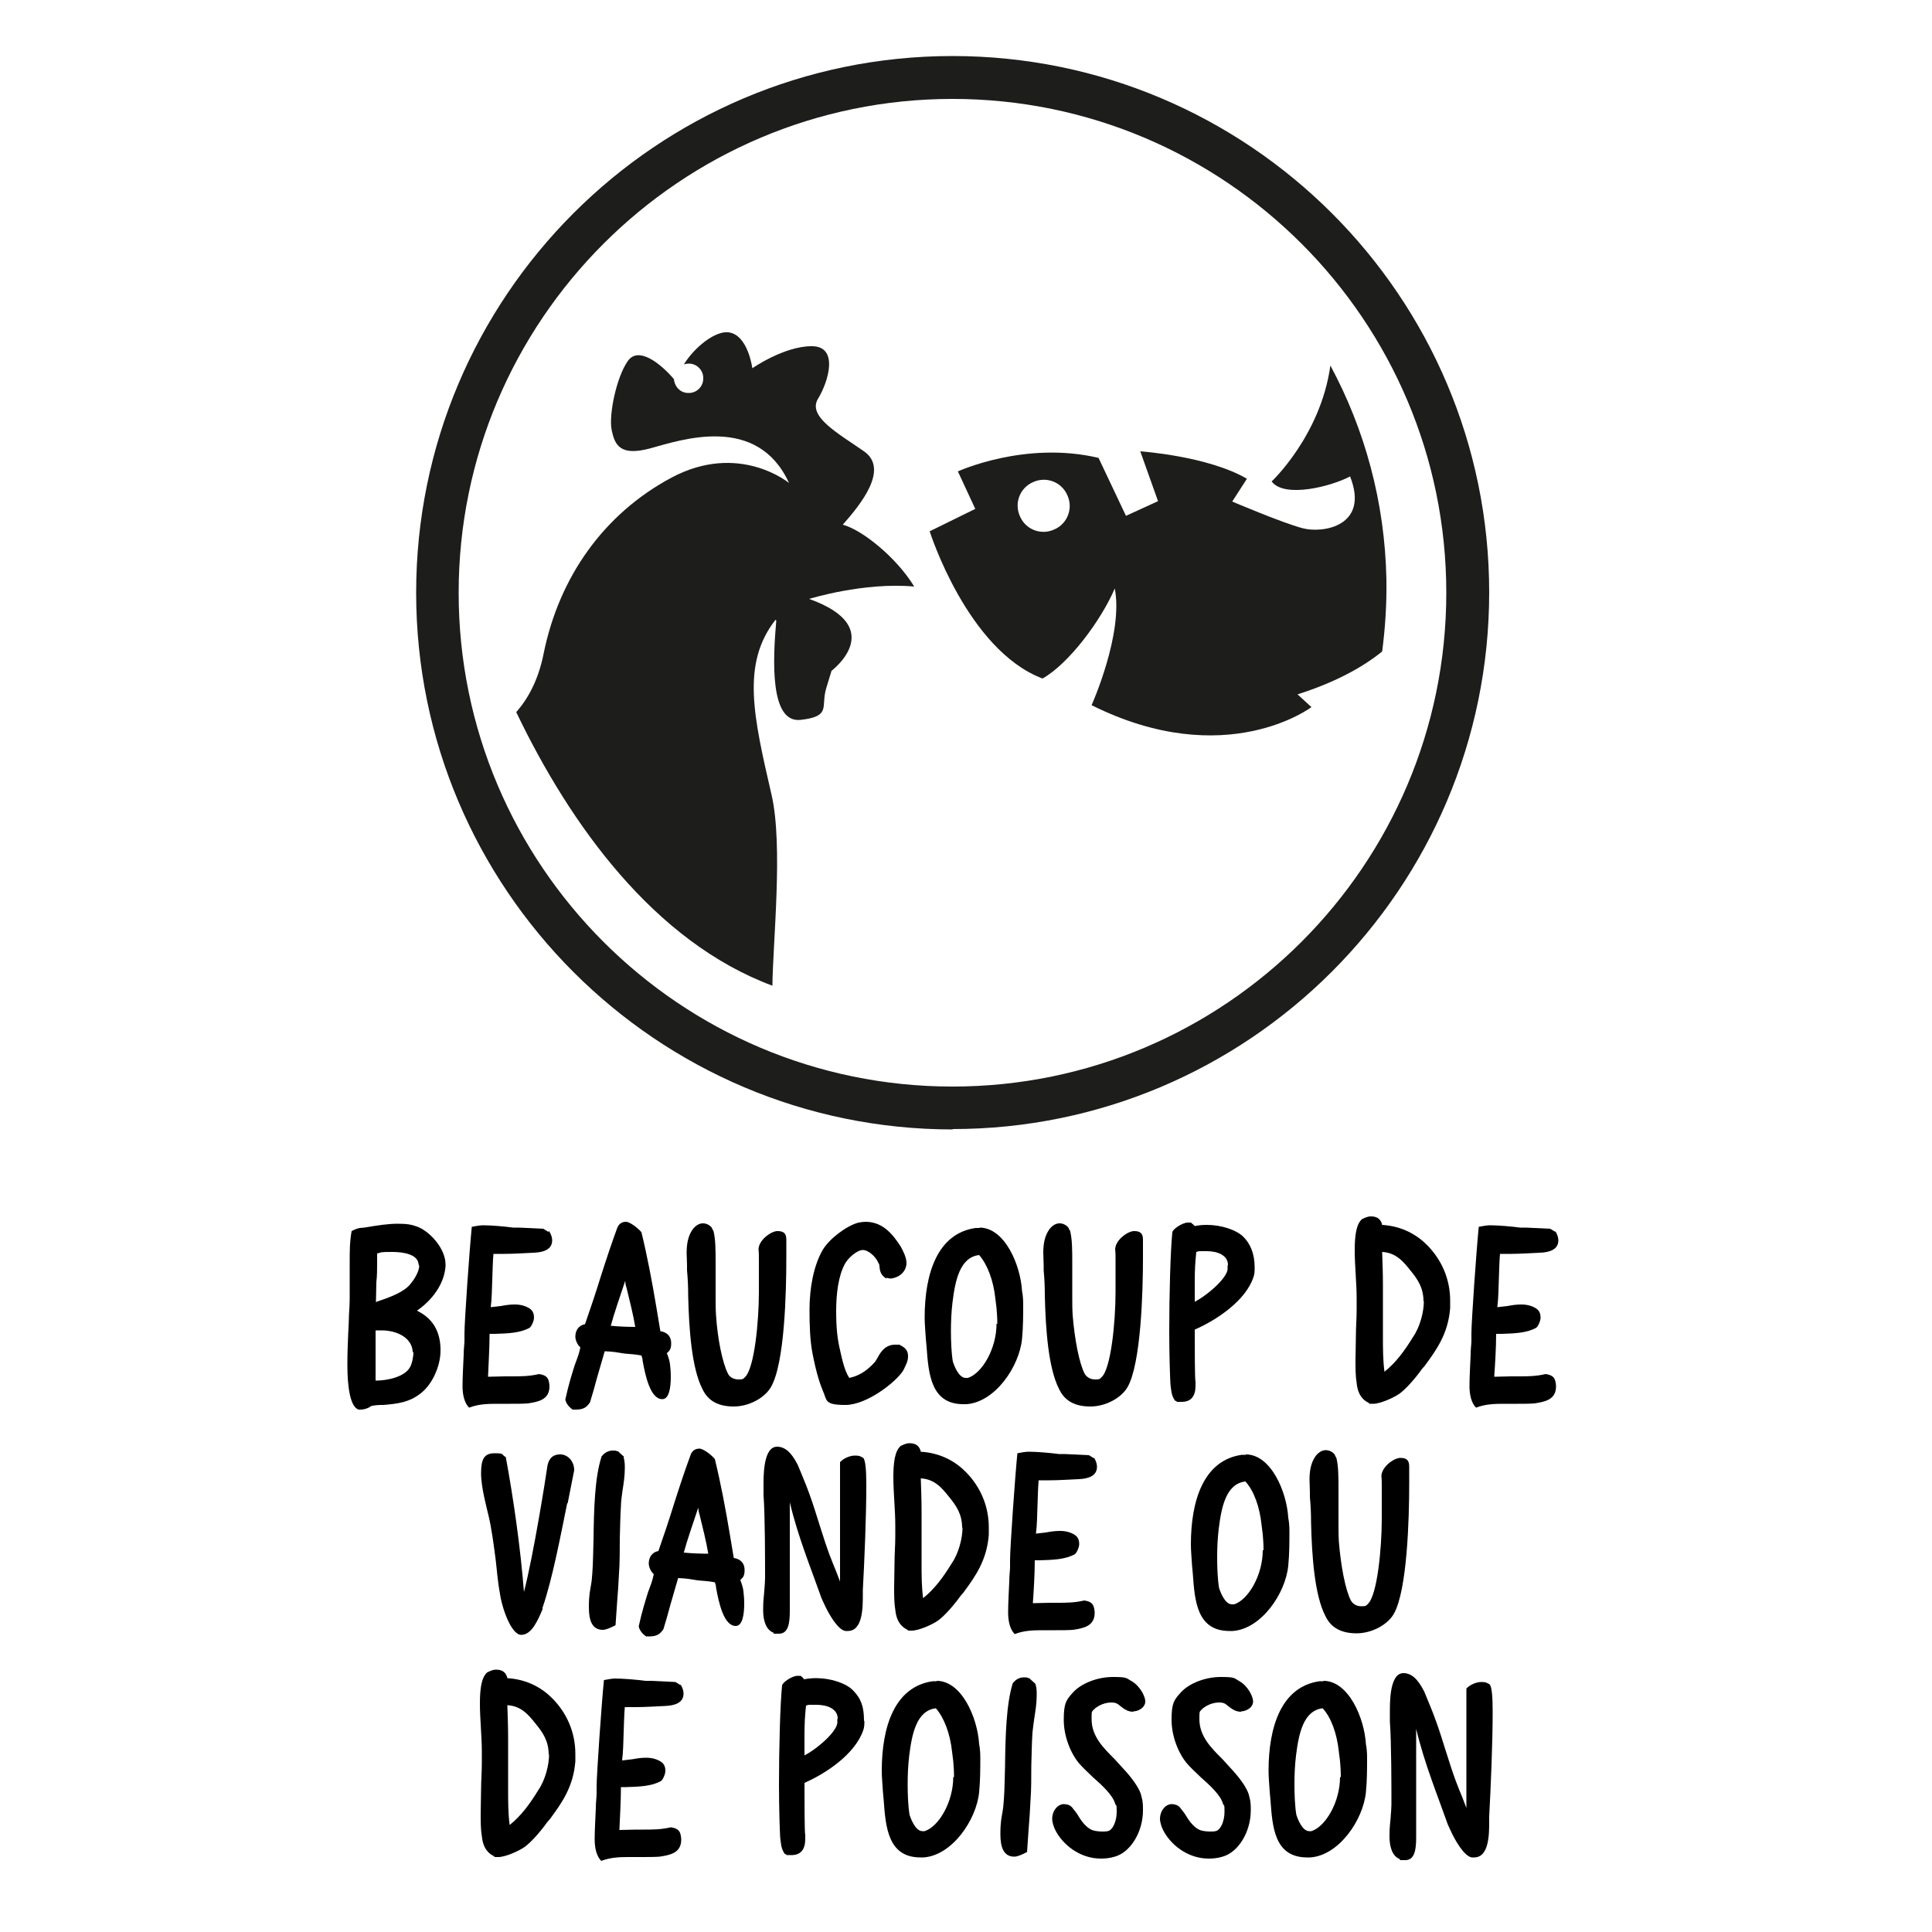 <?xml version="1.0" encoding="UTF-8"?>
<svg id="Ebene_1" data-name="Ebene 1" xmlns="http://www.w3.org/2000/svg" version="1.1" viewBox="0 0 500 500">
  <defs>
    <style>
      .cls-1 {
        fill: #1d1d1b;
      }

      .cls-1, .cls-2 {
        stroke-width: 0px;
      }

      .cls-2 {
        fill: #000;
      }
    </style>
  </defs>
  <g>
    <path class="cls-2" d="M90.5,335.6c0-1.5,0-2.9,0-4.5s0-3.3,0-4.6c0-2.6,0-5.2.5-7.9,1.9-1,2.5-.8,3.3-.9,3.5-.6,6.2-1,8.6-1s3.6.2,5.2.8c3.1,1.2,7.2,5.6,7.2,9.7v.6c-.4,4.7-3.6,8.8-7.4,11.4,3.7,1.8,5.9,4.8,6.1,9.6v.5c0,.1,0,.3,0,.3,0,3.8-2,8.5-5,10.9-3.1,2.5-6.3,2.8-9.8,3.1-1,0-2,0-3.2.3,0,0-.3.2-.4.3-.6.3-1.4.6-2.2.6h-.6c-2.2-.7-2.9-6-2.9-11.6s.4-10.8.4-12.2v-.4c.1-1.6.2-3.2.2-5h0ZM106.8,350v-.3c-.3-3.5-4-5.4-8.1-5.4h-1.5c0,2.1,0,3.4,0,5.3,0,2.2,0,4.3,0,6.6v1.1c3.2,0,7.4-1,8.8-3.3.6-.8,1-2.9,1-4.1h0ZM108.4,327.5c0,0,0-.2-.1-.5-.3-2.2-3.4-3-6.8-3s-2.6.1-3.9.4v2.2c0,1.8,0,3.6-.2,5.2,0,1.5-.1,3.2-.1,4.8v.4l.4-.2c3.3-1.1,6.9-2.4,8.6-4.6.9-1.1,2.2-3.1,2.2-4.7h0Z"/>
    <path class="cls-2" d="M142.1,318.6c.5.8.8,1.6.8,2.4,0,2.4-2.3,3.1-4.7,3.2-2.3.1-5.3.3-7.6.3s-1.9,0-2.9,0c-.2,2.1-.2,4.5-.3,6.6-.1,2.4-.1,5-.4,7.2l2.6-.3c1.1-.2,2.2-.4,3.6-.4s2.7.3,3.8,1c1,.6,1.2,1.6,1.2,2.4s-.6,2.2-1.1,2.6c-2.4,1.4-5.8,1.5-9,1.6h-1.4c0,3.6-.3,8.4-.4,11.1,1.4,0,2.9-.1,4.3-.1h1.9c2.2,0,4.5,0,7-.6,2.2.3,2.4,1.3,2.6,2.2.1.6.1.8.1,1,0,3.5-3,4-5.6,4.4-1.3.1-3,.1-4.5.1h-3.7c-2.3,0-4.7.1-7,1-1.2-1.2-1.7-3.3-1.7-5.6s.2-5.6.3-8.1c0-1.5.2-2.8.2-3.6,0-.7,0-1.3,0-1.9,0-3.1,1.3-21.7,1.9-27.6,1-.2,2.2-.4,2.9-.4,2.1,0,5.6.3,7.8.6.5,0,1,0,1.5,0l6.3.3,1.3.8h0Z"/>
    <path class="cls-2" d="M172.5,350l.2.5c.3.8.6,1.7.7,2.6.1.8.2,2,.2,3.2,0,2.7-.4,5.8-2.2,5.8-3.1,0-4.4-6.1-5.1-10,0-.4-.1-.8-.3-1.3-1.4-.3-3.3-.4-4.4-.5-1.9-.3-2.7-.5-5.1-.6-.6,2-1.3,4.5-2,6.9-.5,1.9-1.2,4.4-1.8,6.3-.8,1.2-1.6,1.9-3.6,1.9h-.9c-1-.7-1.7-1.6-1.9-2.6.9-4.1,1.7-6.5,2.4-8.8.7-2,1-2.4,1.5-4.7-.8-.7-1.3-1.9-1.3-2.8,0-1.5.8-2.9,2.5-3.2,1.4-4,2.8-8.2,4.1-12.4,1.4-4.4,2.8-8.6,4.2-12.4.4-1.2,1.3-1.7,2.3-1.7s3.1,1.6,4,2.7c1.5,6.1,2.8,13,3.9,19.6l1,6c1.9.3,2.8,1.5,2.8,3.1s-.4,1.9-1.1,2.6h0ZM158,343.1c1.9.2,4.4.3,6.4.3-.5-3.1-1.5-7-2.2-9.9-.2-.8-.3-1.1-.3-1,0-.1,0-.4-.1-1-1.2,3.6-3,8.8-3.7,11.5h0Z"/>
    <path class="cls-2" d="M184.6,318.4c.6,2.2.6,5.1.6,8.5s0,2.8,0,4.2v4.3c0,1.8,0,3.3.1,4.9.4,6.3,1.7,12.5,3.1,15.2.4.9,1.5,1.5,2.7,1.5s1.2-.1,1.7-.6c2.4-2.2,3.6-14.2,3.6-22s0-1.8,0-3c0-1.7,0-3.5,0-5.1s0-2.2-.1-2.9c0-2.5,3.3-4.8,4.9-4.8s2.3.6,2.3,2.2v4.6c0,8.8-.4,27.5-4,33.6-1.7,2.9-5.8,5-9.6,5s-6.6-1.3-8.1-4.5c-2.8-5.4-3.5-15.6-3.7-24.2,0-2.3-.1-4.5-.3-6.5,0-.5,0-.9,0-1.4,0-1-.1-2.2-.1-3.1,0-2.2.3-4.4,1.6-6.2.8-1,1.7-1.5,2.6-1.5s1.7.4,2.3,1.1l.3.7h0Z"/>
    <path class="cls-2" d="M229.4,330.9c-1.5-.9-1.7-2-1.8-3.2,0-.4-.1-.6-.3-.9-.6-1.5-2.5-3.3-4-3.3s-3.9,2.1-4.7,3.7c-1.6,3-2.2,7.5-2.2,12s.3,7.2,1,10.2c.6,2.8,1.3,5.6,2.4,7.2,2.9-.6,4.9-2.2,6.7-4.2.2-.3.5-.8.6-1,.9-1.7,2.1-3.4,4.6-3.4s.7,0,1.2.1c1.3.6,2.1,1.4,2.1,2.8s-.4,2-1.2,3.7c-1.7,2.9-9.4,9-15,9s-4.7-1.2-5.9-3.8c-.7-1.7-1.6-4.3-2.6-9.4-.7-3.5-.8-7.7-.8-11.4,0-5.8,1.1-11.5,3.4-15.5,1.7-2.9,6.2-6.3,9.3-7.1.6-.1,1.3-.2,1.8-.2,4.5,0,7.1,3.3,9.1,6.4.6,1.1,1.5,2.8,1.5,4.3s-1.1,3.6-4.1,4l-1.1-.2h0Z"/>
    <path class="cls-2" d="M253.5,317.7c6.5,0,10.6,9.6,11,16.4.2,1,.3,2.2.3,3.3,0,3,0,6.1-.3,9.1-.7,7.2-7,16.4-14.4,16.9h-.8c-8.4,0-9-7.9-9.5-14.8l-.2-2.2c-.1-1.8-.3-3.7-.3-5.4,0-11.4,3.3-21.8,13.2-23.2h1c0,0,0,0,0,0ZM258.1,342.6c0-1.7-.1-2.8-.2-4.1l-.3-2.4c-.5-4.8-2.1-8.9-4.2-11.3-5,.6-6.2,6.6-6.9,12.3-.3,2.5-.4,5-.4,7.4s.1,5.6.5,7.9c.2.6,1.4,4.2,3.3,4.2s.4,0,.6,0c3.7-1.2,7.4-7.6,7.4-14h0Z"/>
    <path class="cls-2" d="M276.9,318.4c.6,2.2.6,5.1.6,8.5s0,2.8,0,4.2v4.3c0,1.8,0,3.3.1,4.9.5,6.3,1.7,12.5,3.1,15.2.5.9,1.5,1.5,2.7,1.5s1.2-.1,1.7-.6c2.4-2.2,3.6-14.2,3.6-22s0-1.8,0-3c0-1.7,0-3.5,0-5.1s0-2.2-.1-2.9c0-2.5,3.3-4.8,4.9-4.8s2.3.6,2.3,2.2v4.6c0,8.8-.5,27.5-4,33.6-1.7,2.9-5.8,5-9.6,5s-6.6-1.3-8.1-4.5c-2.8-5.4-3.5-15.6-3.7-24.2,0-2.3-.1-4.5-.3-6.5,0-.5,0-.9,0-1.4,0-1-.1-2.2-.1-3.1,0-2.2.3-4.4,1.6-6.2.8-1,1.7-1.5,2.6-1.5s1.7.4,2.3,1.1l.3.7h0Z"/>
    <path class="cls-2" d="M324.7,328.1c0,.8,0,1.6-.3,2.4-2,6.1-9.5,11.1-15.2,13.6,0,4,0,13.3.2,13.4v1.1c0,2.8-1.2,4.2-3.6,4.2s-.5,0-1.7-.3c-1-1.4-1-2.8-1.2-4.4-.1-1.9-.3-7.4-.3-13.6,0-9.3.3-20.7.8-25.6.1-.8,2.6-2.5,4-2.5s.6,0,1.3.4l.5.5c1-.2,2-.3,3.1-.3,3.8,0,7.7,1.3,9.5,3.1s2.9,4.4,2.9,7.9h0ZM317.8,327.4c0-2.5-2.6-3.6-5.5-3.6s-1.8,0-2.7.2c-.3,2.7-.4,5-.4,7.4s0,2.6,0,3.3,0,1,0,2.2c1.5-.8,2.9-1.8,4.2-2.9,1.7-1.4,4.1-3.8,4.3-5.5,0-.5,0-.8,0-1h0Z"/>
    <path class="cls-2" d="M357.6,317c5.4.3,9.3,2.7,11.9,5.4,3.5,3.6,5.8,8.5,5.8,14.2s0,1.3,0,1.9c-.5,6.6-3.5,10.8-6.6,15l-.7.8c-1.7,2.4-4.1,5.1-5.7,6.3-1.5,1.1-5.1,2.7-6.9,2.7s-.6,0-1.3-.3c-2-1-2.8-2.9-3-5.1-.3-1.7-.3-3.8-.3-5.8s.1-4.1.1-6.3.2-4.5.2-7,0-1.7,0-2.7c0-4-.5-8.6-.5-12.5s.4-6.8,1.9-8.1c.5-.2,1.3-.7,2.3-.7,2,0,2.6,1.1,2.9,2.1h0ZM368.4,336.8c0-3.5-1.5-5.7-3.3-7.9-1.9-2.4-3.8-4.7-7.4-4.9.1,2.8.2,5.7.2,8.6s0,4.4,0,6.6c0,2.2,0,4.3,0,6.5,0,3.3,0,6.3.4,9.3,2.9-2.3,5.2-5.4,7.4-9,1.8-2.6,2.8-6.5,2.8-9.3h0Z"/>
    <path class="cls-2" d="M402.5,318.6c.5.8.8,1.6.8,2.4,0,2.4-2.3,3.1-4.7,3.2-2.3.1-5.3.3-7.5.3s-1.9,0-2.9,0c-.2,2.1-.2,4.5-.3,6.6-.1,2.4-.1,5-.4,7.2l2.6-.3c1.1-.2,2.2-.4,3.6-.4s2.7.3,3.8,1c1,.6,1.2,1.6,1.2,2.4s-.6,2.2-1.1,2.6c-2.4,1.4-5.8,1.5-9,1.6h-1.4c0,3.6-.3,8.4-.5,11.1,1.4,0,2.9-.1,4.4-.1h1.9c2.2,0,4.5,0,7-.6,2.2.3,2.4,1.3,2.6,2.2.1.6.1.8.1,1,0,3.5-3,4-5.6,4.4-1.3.1-3,.1-4.5.1h-3.6c-2.3,0-4.7.1-7,1-1.2-1.2-1.7-3.3-1.7-5.6s.2-5.6.3-8.1c0-1.5.2-2.8.2-3.6,0-.7,0-1.3,0-1.9,0-3.1,1.3-21.7,1.9-27.6,1-.2,2.2-.4,2.9-.4,2.1,0,5.6.3,7.8.6.5,0,1,0,1.5,0l6.3.3,1.3.8h0Z"/>
    <path class="cls-2" d="M146.8,389c-1.8,8.8-3.8,19.5-6.4,27.1v.4c-1.2,2.8-2.8,6.6-5.5,6.6s-5.2-7.5-5.6-11.3v.2c-.5-2.9-.7-5.6-1-8.2-.5-3.8-1.1-8.6-2-12.1-.3-1.4-1.8-6.7-1.8-10.4s.8-5.2,3.5-5.2,1.6.3,2.9,1c2,10.8,3.8,23.5,4.7,34.9,2.5-9.7,5.6-29.3,6.1-32.8.6-2.6,2.3-2.8,3.3-2.8,1.9,0,3.6,1.7,3.6,4.1l-1.7,8.6h0Z"/>
    <path class="cls-2" d="M161.4,377.2c.3,1,.3,1.9.3,2.8,0,2-.3,3.9-.6,5.8-.2,1.5-.4,2.8-.4,3.9-.2,2.9-.2,5.8-.3,8.6,0,2.4,0,6.5-.2,8.8-.1,2.5-.3,5.1-.5,7.7l-.4,5.8c-1.5.8-2.6,1.2-3.3,1.2-2.8,0-3.6-2.5-3.6-5.8s.3-4.2.6-6.1c.2-1.1.2-2,.3-2.9.2-2.6.2-5.6.3-8.4.1-8,.3-16.2,2.1-21.7.9-1.1,1.9-1.5,2.9-1.5s1,.1,1.1.2h.3c0,.1,1.5,1.4,1.5,1.4h0Z"/>
    <path class="cls-2" d="M191.5,408.7l.2.5c.3.8.6,1.7.7,2.6.1.8.2,2,.2,3.2,0,2.7-.4,5.8-2.2,5.8-3.1,0-4.4-6.1-5.1-10,0-.4-.1-.8-.3-1.3-1.4-.3-3.3-.4-4.4-.5-1.9-.3-2.7-.5-5.1-.6-.6,2-1.3,4.5-2,6.9-.5,1.9-1.2,4.4-1.8,6.3-.8,1.2-1.6,1.9-3.6,1.9h-.9c-1-.7-1.7-1.6-1.9-2.6.9-4.1,1.7-6.5,2.4-8.8.7-2,1-2.4,1.5-4.7-.8-.7-1.3-1.9-1.3-2.8,0-1.5.8-2.9,2.5-3.2,1.4-4,2.8-8.2,4.1-12.4,1.4-4.4,2.8-8.6,4.2-12.4.4-1.2,1.3-1.7,2.3-1.7s3.1,1.6,4,2.7c1.5,6.1,2.8,13,3.9,19.6l1,6c1.9.3,2.8,1.5,2.8,3.1s-.4,1.9-1.1,2.6h0ZM176.9,401.8c1.9.2,4.4.3,6.4.3-.5-3.1-1.5-7-2.2-9.9-.2-.8-.3-1.1-.3-1,0-.1,0-.4-.1-1-1.2,3.6-3,8.8-3.7,11.5h0Z"/>
    <path class="cls-2" d="M223.3,412.8c0,3.2,0,9.3-3.9,9.3h-.6c-2-.3-4.4-4.5-5.6-7.2l-.6-1.3c-2.6-7.4-6.1-15.9-8.2-24.8,0,3.3,0,6.9,0,10.5s0,6.9,0,10v7.7c0,3.1-.4,5.8-2.8,5.8s-1,0-1.5-.3c-1.8-.7-2.6-3-2.6-5.8s.2-3.4.3-5c.1-1.3.2-2.5.2-3.3,0-4.3,0-16.1-.4-21.5,0-.9,0-2,0-3.2,0-4.3.6-9.3,3.5-9.3s4.5,3.1,5.4,4.8l1.4,3.4c2.5,6,3.6,10.4,5.6,16.4,1.8,5.4,2.4,6.2,3.9,10.3,0-8.4,0-17.3,0-26.5v-4.4c.9-1,2.6-1.7,3.8-1.7s1.3.1,2.2.6c.6.6.8,3.3.8,7.1,0,8.1-.5,19.8-.9,27.1v1.3h0Z"/>
    <path class="cls-2" d="M238.2,375.7c5.4.3,9.3,2.7,11.9,5.4,3.5,3.6,5.8,8.5,5.8,14.2s0,1.3,0,1.9c-.5,6.6-3.5,10.8-6.6,15l-.7.8c-1.7,2.4-4.1,5.1-5.7,6.3-1.5,1.1-5.1,2.7-6.9,2.7s-.6,0-1.3-.3c-2-1-2.8-2.9-3-5.1-.3-1.7-.3-3.8-.3-5.8s.1-4.1.1-6.3.2-4.5.2-7,0-1.7,0-2.7c0-4-.5-8.6-.5-12.5s.4-6.8,1.9-8.1c.5-.2,1.3-.7,2.3-.7,2,0,2.6,1.1,2.9,2.1h0ZM249,395.4c0-3.5-1.5-5.7-3.3-7.9-1.9-2.4-3.8-4.7-7.4-4.9.1,2.8.2,5.7.2,8.6s0,4.4,0,6.6c0,2.2,0,4.3,0,6.5,0,3.3,0,6.3.4,9.3,2.9-2.3,5.2-5.4,7.4-9,1.8-2.6,2.8-6.5,2.8-9.3h0Z"/>
    <path class="cls-2" d="M283.1,377.2c.5.8.8,1.6.8,2.4,0,2.4-2.3,3.1-4.7,3.2-2.3.1-5.3.3-7.5.3s-1.9,0-2.9,0c-.2,2.1-.2,4.5-.3,6.6-.1,2.4-.1,5-.4,7.2l2.6-.3c1.1-.2,2.2-.4,3.6-.4s2.7.3,3.8,1c1,.6,1.2,1.6,1.2,2.4s-.6,2.2-1.1,2.6c-2.4,1.4-5.8,1.5-9,1.6h-1.4c0,3.6-.3,8.4-.5,11.1,1.4,0,2.9-.1,4.4-.1h1.9c2.2,0,4.5,0,7-.6,2.2.3,2.4,1.3,2.6,2.2.1.6.1.8.1,1,0,3.5-3,4-5.6,4.4-1.3.1-3,.1-4.5.1h-3.6c-2.3,0-4.7.1-7,1-1.2-1.2-1.7-3.3-1.7-5.6s.2-5.6.3-8.1c0-1.5.2-2.8.2-3.6,0-.7,0-1.3,0-1.9,0-3.1,1.3-21.7,1.9-27.6,1-.2,2.2-.4,2.9-.4,2.1,0,5.6.3,7.8.6.5,0,1,0,1.5,0l6.3.3,1.3.8h0Z"/>
    <path class="cls-2" d="M322.4,376.4c6.5,0,10.6,9.6,11,16.4.2,1,.3,2.2.3,3.3,0,3,0,6.1-.3,9.1-.7,7.2-7,16.4-14.4,16.9h-.8c-8.5,0-9-7.9-9.5-14.8l-.2-2.2c-.1-1.8-.3-3.7-.3-5.4,0-11.4,3.3-21.8,13.2-23.2h1c0,0,0,0,0,0ZM327,401.2c0-1.7-.1-2.8-.2-4.1l-.3-2.4c-.5-4.8-2-8.9-4.2-11.3-5,.6-6.2,6.6-6.9,12.3-.3,2.5-.4,5-.4,7.4s.1,5.6.5,7.9c.2.6,1.4,4.2,3.3,4.2s.5,0,.6,0c3.7-1.2,7.4-7.6,7.4-14Z"/>
    <path class="cls-2" d="M345.8,377.1c.6,2.2.6,5.1.6,8.5s0,2.8,0,4.2v4.3c0,1.8,0,3.3.1,4.9.5,6.3,1.7,12.5,3.1,15.2.5.9,1.5,1.5,2.7,1.5s1.2-.1,1.7-.6c2.4-2.2,3.6-14.2,3.6-22s0-1.8,0-3c0-1.7,0-3.5,0-5.1s0-2.2-.1-2.9c0-2.5,3.3-4.8,4.9-4.8s2.3.6,2.3,2.2v4.6c0,8.8-.5,27.5-4,33.6-1.7,2.9-5.8,5-9.6,5s-6.6-1.3-8.1-4.5c-2.8-5.4-3.5-15.6-3.7-24.2,0-2.3-.1-4.5-.3-6.5,0-.5,0-.9,0-1.4,0-1-.1-2.2-.1-3.1,0-2.2.3-4.4,1.6-6.2.8-1,1.7-1.5,2.6-1.5s1.7.4,2.3,1.1l.3.7h0Z"/>
    <path class="cls-2" d="M131.2,434.3c5.4.3,9.3,2.7,11.9,5.4,3.5,3.6,5.8,8.5,5.8,14.2s0,1.3,0,1.9c-.5,6.6-3.5,10.8-6.6,15l-.7.8c-1.7,2.4-4.1,5.1-5.7,6.3-1.5,1.1-5.1,2.7-6.9,2.7s-.6,0-1.3-.3c-2-1-2.8-2.9-3-5.1-.3-1.7-.3-3.8-.3-5.8s.1-4.1.1-6.3.2-4.5.2-7,0-1.7,0-2.7c0-4-.5-8.6-.5-12.5s.4-6.8,1.9-8.1c.5-.2,1.3-.7,2.3-.7,2,0,2.6,1.1,2.9,2.1h0ZM142,454.1c0-3.5-1.5-5.7-3.3-7.9-1.9-2.4-3.8-4.7-7.4-4.9.1,2.8.2,5.7.2,8.6s0,4.4,0,6.6c0,2.2,0,4.3,0,6.5,0,3.3,0,6.3.4,9.3,2.9-2.3,5.2-5.4,7.4-9,1.8-2.6,2.8-6.5,2.8-9.3h0Z"/>
    <path class="cls-2" d="M176.1,435.9c.5.8.8,1.6.8,2.4,0,2.4-2.3,3.1-4.7,3.2-2.3.1-5.3.3-7.6.3s-1.9,0-2.9,0c-.2,2.1-.2,4.5-.3,6.6-.1,2.4-.1,5-.4,7.2l2.6-.3c1.1-.2,2.2-.4,3.6-.4s2.7.3,3.8,1c1,.6,1.2,1.6,1.2,2.4s-.6,2.2-1.1,2.6c-2.4,1.4-5.8,1.5-9,1.6h-1.4c0,3.6-.3,8.4-.4,11.1,1.4,0,2.9-.1,4.4-.1h1.9c2.2,0,4.5,0,7-.6,2.2.3,2.4,1.3,2.6,2.2.1.6.1.8.1,1,0,3.5-3,4-5.6,4.4-1.3.1-3,.1-4.5.1h-3.6c-2.3,0-4.7.1-7,1-1.2-1.2-1.7-3.3-1.7-5.6s.2-5.6.3-8.1c0-1.5.2-2.8.2-3.6,0-.7,0-1.3,0-1.9,0-3.1,1.3-21.7,1.9-27.6,1-.2,2.2-.4,2.9-.4,2.1,0,5.6.3,7.8.6.5,0,1,0,1.5,0l6.3.3,1.3.8h0Z"/>
    <path class="cls-2" d="M223.7,445.4c0,.8,0,1.6-.3,2.4-2.1,6.1-9.5,11.1-15.2,13.6,0,4,0,13.3.2,13.4v1.1c0,2.8-1.2,4.2-3.6,4.2s-.5,0-1.7-.3c-1-1.4-1-2.8-1.2-4.4-.1-1.9-.3-7.4-.3-13.6,0-9.3.3-20.7.8-25.6.1-.8,2.6-2.5,4-2.5s.6,0,1.3.4l.4.5c1-.2,2.1-.3,3.1-.3,3.8,0,7.7,1.3,9.5,3.1,2.2,2.2,2.9,4.4,2.9,7.9h0ZM216.8,444.8c0-2.5-2.6-3.6-5.5-3.6s-1.8,0-2.7.2c-.3,2.7-.4,5-.4,7.4s0,2.6,0,3.3,0,1,0,2.2c1.5-.8,2.9-1.8,4.2-2.9,1.7-1.4,4.1-3.8,4.3-5.5,0-.5,0-.8,0-1h0Z"/>
    <path class="cls-2" d="M242.4,435c6.5,0,10.6,9.6,11,16.4.2,1,.3,2.2.3,3.3,0,3,0,6.1-.3,9.1-.7,7.2-7,16.4-14.4,16.9h-.8c-8.4,0-9-7.9-9.5-14.8l-.2-2.2c-.1-1.8-.3-3.7-.3-5.4,0-11.4,3.3-21.8,13.2-23.2h1c0,0,0,0,0,0ZM246.9,459.9c0-1.7-.1-2.8-.2-4.1l-.3-2.4c-.5-4.8-2.1-8.9-4.2-11.3-5,.6-6.2,6.6-6.9,12.3-.3,2.5-.4,5-.4,7.4s.1,5.6.5,7.9c.2.6,1.4,4.2,3.3,4.2s.4,0,.6,0c3.7-1.2,7.4-7.6,7.4-14h0Z"/>
    <path class="cls-2" d="M268,435.9c.3,1,.3,1.9.3,2.8,0,2-.3,3.9-.6,5.8-.2,1.5-.4,2.8-.5,3.9-.2,2.9-.2,5.8-.3,8.6,0,2.4,0,6.5-.2,8.8-.1,2.5-.3,5.1-.5,7.7l-.4,5.8c-1.5.8-2.6,1.2-3.3,1.2-2.8,0-3.6-2.5-3.6-5.8s.3-4.2.6-6.1c.2-1.1.2-2,.3-2.9.2-2.6.2-5.6.3-8.4.1-8,.3-16.2,2-21.7.9-1.1,1.9-1.5,2.9-1.5s1,.1,1.1.2h.3c0,.1,1.5,1.4,1.5,1.4h0Z"/>
    <path class="cls-2" d="M293.3,443c-1.4,0-2.3-.6-3.9-1.9-.5-.4-1.1-.5-1.8-.5-2.2,0-4.3,1.3-5,2.4-.1.2-.1,1.3-.1,1.9,0,4.5,3.1,7.5,6,10.4.7.8,1.4,1.5,2,2.2,1.9,2,4.5,5.2,4.9,7.4.4,1.3.4,2.4.4,3.6,0,5.7-3.3,10.9-7.3,12-1.3.4-2.5.5-3.6.5-5.6,0-10-3.8-11.8-7.4-.4-.8-.8-2-.8-2.9,0-1.7,1-3.5,2.8-3.8,1.7,0,2.2.6,2.7,1.3.4.5.9,1.1,1.3,1.8,1,1.7,2.4,3.3,3.8,3.7.7.2,1.6.3,2.4.3s1.1,0,1.7-.2c1.1-.5,2-2.6,2-4.9s-.1-1.3-.4-2.1c-.6-2.2-3.3-4.7-5.8-6.9-1.4-1.3-2.9-2.8-3.5-3.5-2.2-2.6-4-7-4-11.3s.6-5.1,2.3-7c2.2-2.5,6.5-4.1,10.4-4.1s3.4.3,4.9,1.1c2.2,1.3,3.5,4,3.5,5.2,0,1.7-1.9,2.6-3.1,2.6h0Z"/>
    <path class="cls-2" d="M321.2,443c-1.4,0-2.3-.6-3.9-1.9-.5-.4-1.1-.5-1.8-.5-2.2,0-4.3,1.3-5,2.4-.1.2-.1,1.3-.1,1.9,0,4.5,3.1,7.5,6,10.4.7.8,1.4,1.5,2,2.2,1.9,2,4.5,5.2,4.9,7.4.4,1.3.4,2.4.4,3.6,0,5.7-3.3,10.9-7.3,12-1.3.4-2.5.5-3.6.5-5.6,0-10-3.8-11.8-7.4-.4-.8-.8-2-.8-2.9,0-1.7,1-3.5,2.8-3.8,1.7,0,2.2.6,2.7,1.3.4.5.9,1.1,1.3,1.8,1,1.7,2.4,3.3,3.8,3.7.7.2,1.6.3,2.4.3s1.1,0,1.7-.2c1.1-.5,2-2.6,2-4.9s-.1-1.3-.4-2.1c-.6-2.2-3.3-4.7-5.8-6.9-1.4-1.3-2.9-2.8-3.5-3.5-2.2-2.6-4-7-4-11.3s.6-5.1,2.3-7c2.2-2.5,6.5-4.1,10.4-4.1s3.4.3,4.9,1.1c2.2,1.3,3.5,4,3.5,5.2,0,1.7-1.9,2.6-3.1,2.6h0Z"/>
    <path class="cls-2" d="M342.5,435c6.5,0,10.6,9.6,11,16.4.2,1,.3,2.2.3,3.3,0,3,0,6.1-.3,9.1-.7,7.2-7,16.4-14.4,16.9h-.8c-8.5,0-9-7.9-9.5-14.8l-.2-2.2c-.1-1.8-.3-3.7-.3-5.4,0-11.4,3.3-21.8,13.2-23.2h1c0,0,0,0,0,0ZM347,459.9c0-1.7-.1-2.8-.2-4.1l-.3-2.4c-.5-4.8-2-8.9-4.2-11.3-5,.6-6.2,6.6-6.9,12.3-.3,2.5-.4,5-.4,7.4s.1,5.6.5,7.9c.2.6,1.4,4.2,3.3,4.2s.5,0,.6,0c3.7-1.2,7.4-7.6,7.4-14Z"/>
    <path class="cls-2" d="M385.4,471.4c0,3.2,0,9.3-3.9,9.3h-.6c-2-.3-4.4-4.5-5.6-7.2l-.6-1.3c-2.6-7.4-6.1-15.9-8.2-24.8,0,3.3,0,6.9,0,10.5s0,6.9,0,10v7.7c0,3.1-.4,5.8-2.8,5.8s-1,0-1.5-.3c-1.8-.7-2.6-3-2.6-5.8s.2-3.4.3-5c.1-1.3.2-2.5.2-3.3,0-4.3,0-16.1-.4-21.5,0-.9,0-2,0-3.2,0-4.3.6-9.3,3.5-9.3s4.5,3.1,5.4,4.8l1.4,3.4c2.5,6,3.6,10.4,5.6,16.4,1.8,5.4,2.4,6.2,3.9,10.3,0-8.4,0-17.3,0-26.5v-4.4c.9-1,2.6-1.7,3.8-1.7s1.3.1,2.2.6c.6.6.8,3.3.8,7.1,0,8.1-.5,19.8-.9,27.1v1.3h0Z"/>
  </g>
  <g>
    <path class="cls-1" d="M246.5,25.6c70.5,0,127.8,57.3,127.8,127.8s-57.3,127.8-127.8,127.8-127.8-57.3-127.8-127.8S176.1,25.6,246.5,25.6M246.5,292.2c76.6,0,138.9-62.3,138.9-138.9S323.1,14.5,246.5,14.5,107.7,76.8,107.7,153.4s62.3,138.9,138.9,138.9"/>
    <path class="cls-1" d="M276.2,128.1c-1.5-3.4-5.5-4.9-8.9-3.3-3.4,1.5-4.9,5.5-3.3,8.9,1.5,3.4,5.5,4.9,8.9,3.3,3.4-1.5,4.9-5.5,3.3-8.9M358.8,150c.1,6.3-.3,12.5-1.1,18.6-5.3,4.3-12.5,8.1-21.9,11.1l3.6,3.3s-22.2,16.8-56.9-.5c0,0,8.3-18.5,6-30.2-3.5,8.2-11.9,19.5-18.7,23.3-19.5-7.4-29.2-38.1-29.2-38.1l11.8-5.8-4.5-9.7s17.4-8,36.4-3.5l7.1,15,8.3-3.8-4.6-12.9s17.5,1.2,27.6,7.1c-3.2,5-3.8,5.9-3.8,5.9,0,0,12.9,5.5,18.2,6.9,5.2,1.4,17.4-.5,12.3-13.4-4.9,2.6-17,5.7-20.3,1.3,0,0,12.7-11.9,15.2-30,8.9,16.5,14.1,35.3,14.5,55.3"/>
    <path class="cls-1" d="M200.9,160.6c-.9,10.2-1.7,26.6,6.3,25.7,8-.9,5.2-3.4,6.6-8.1l1.4-4.6s14.9-11.2-5.8-18.6c0,0,14.1-4.4,27.2-3.2-4.7-7.7-13.7-14.8-18.5-16,4.6-5.2,12.1-14.4,5.5-19-6.6-4.6-14.7-9-11.9-13.6,2.8-4.6,5.4-13.7-1.7-13.6-7.1,0-15.3,5.7-15.3,5.7,0,0-1.1-8.7-6.2-9.3-3.5-.4-8.9,4-11.5,8.3.4-.1.8-.2,1.3-.2,2.1,0,3.8,1.8,3.7,3.9,0,2.1-1.8,3.8-3.9,3.7-2,0-3.5-1.6-3.7-3.6-3.6-4.2-9.2-8.5-11.9-4.7-3,4.2-5,14.1-4.2,17.9.8,3.8,2.1,6.9,10.1,4.7s27.6-8.9,35.8,9c0,0-12.9-10.7-30.4-1.4-17.6,9.4-29.1,25.8-33.1,45.5-1.4,7.1-4.2,11.9-7.1,15.2,14,29.2,35.7,59.4,66.3,70.8.1-11,2.8-36.2-.2-49.3-4.7-20.4-7.9-34,1-45.4"/>
  </g>
</svg>